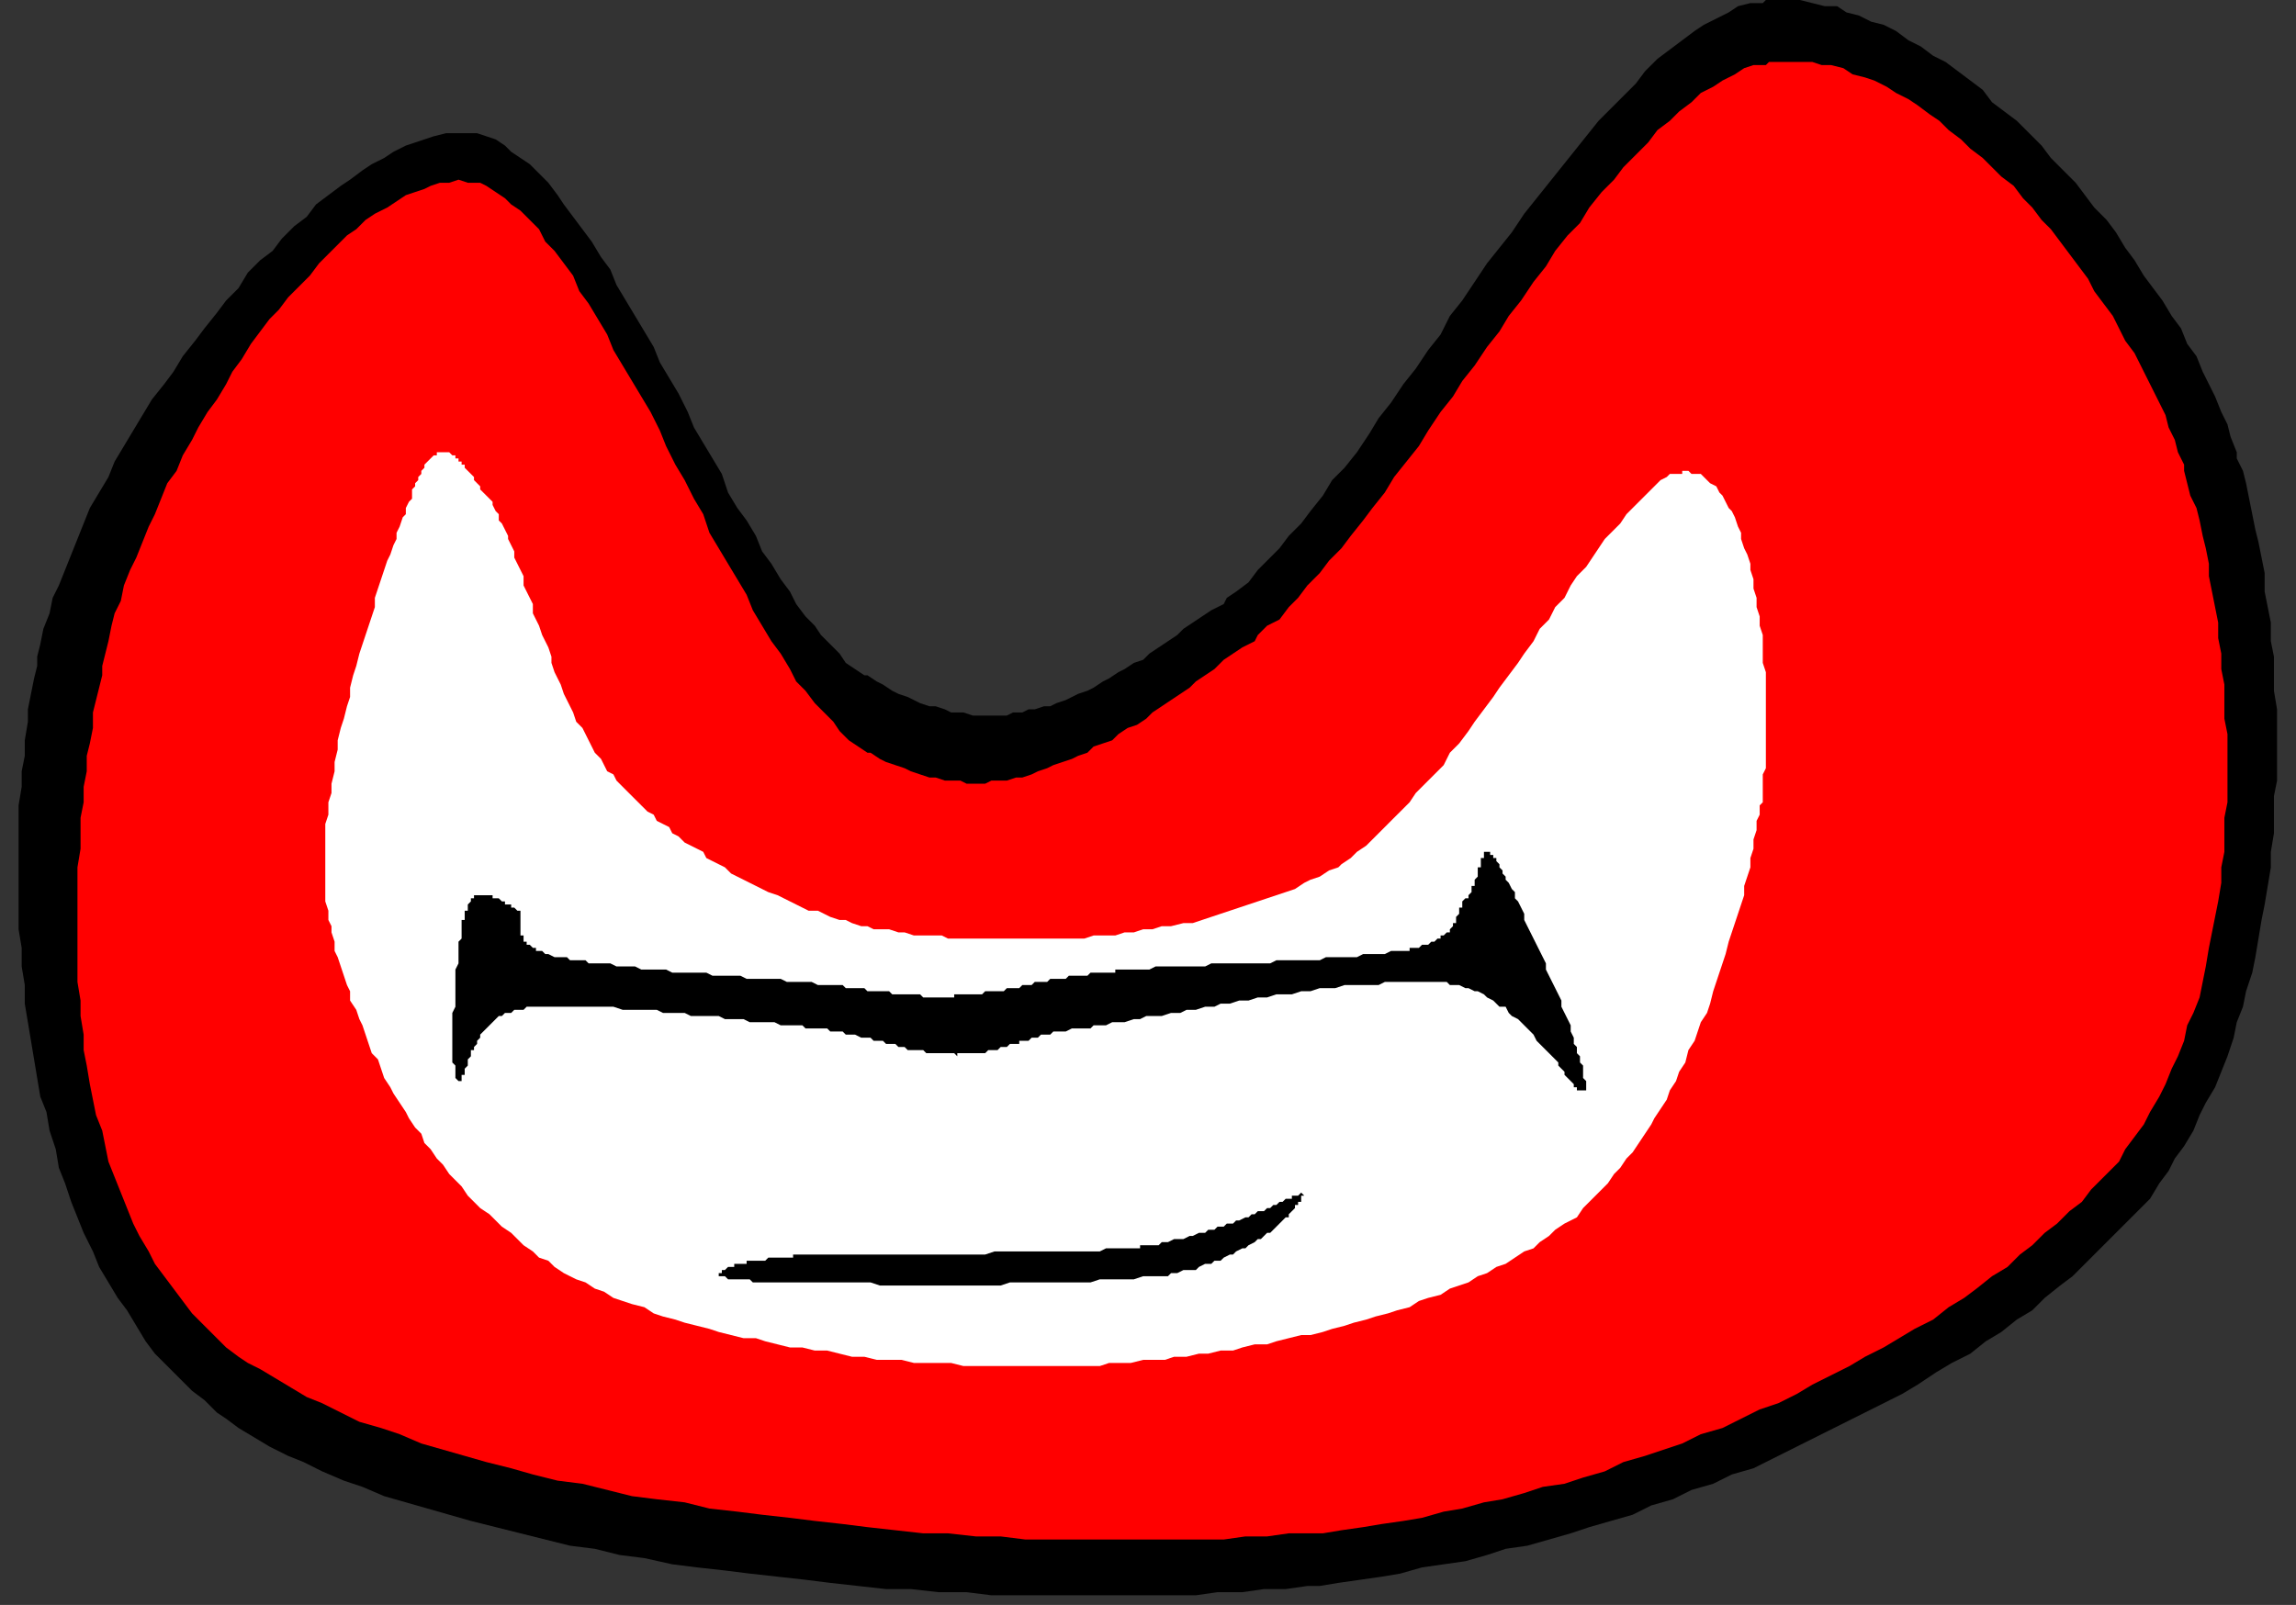 <?xml version="1.0" encoding="UTF-8" standalone="no"?>
<svg
   xmlns:dc="http://purl.org/dc/elements/1.1/"
   xmlns:cc="http://creativecommons.org/ns#"
   xmlns:rdf="http://www.w3.org/1999/02/22-rdf-syntax-ns#"
   xmlns:svg="http://www.w3.org/2000/svg"
   xmlns="http://www.w3.org/2000/svg"
   xmlns:sodipodi="http://sodipodi.sourceforge.net/DTD/sodipodi-0.dtd"
   xmlns:inkscape="http://www.inkscape.org/namespaces/inkscape"
   version="1.0"
   width="62.76mm"
   height="43.88mm"
   id="svg19"
   sodipodi:docname="CARTE218.WMF">
  <rect width="100%" height="100%" fill="#333333" stroke="none"/>
  <sodipodi:namedview
     pagecolor="#ffffff"
     bordercolor="#666666"
     borderopacity="1"
     objecttolerance="10"
     gridtolerance="10"
     guidetolerance="10"
     inkscape:pageopacity="0"
     inkscape:pageshadow="2"
     inkscape:window-width="640"
     inkscape:window-height="480"
     id="namedview21" />
  <defs
     id="defs3">
    <pattern
       id="WMFhbasepattern"
       patternUnits="userSpaceOnUse"
       width="6"
       height="6"
       x="0"
       y="0" />
  </defs>
  <path
     style="fill:none;stroke:none;"
     d="  M 32.966,105.63   L 32.326,105.63  "
     id="path5" />
  <path
     style="fill:#000000;fill-rule:evenodd;fill-opacity:1;stroke:none;"
     d="  M 3.841,68.82   L 3.521,70.1   L 2.881,73.301   L 2.881,74.582   L 2.56,76.502   L 2.56,78.103   L 2.24,79.703   L 2.24,81.303   L 1.92,83.224   L 1.92,96.028   L 2.24,97.948   L 2.24,99.869   L 2.56,101.789   L 2.56,103.71   L 3.201,107.551   L 3.841,111.392   L 4.161,113.313   L 4.801,114.913   L 5.121,116.834   L 5.761,118.754   L 6.081,120.675   L 6.721,122.275   L 7.361,124.196   L 8.642,127.397   L 9.602,129.317   L 10.242,130.918   L 12.162,134.119   L 13.123,135.399   L 15.043,138.6   L 16.003,139.88   L 18.564,142.441   L 19.844,143.721   L 21.124,144.682   L 22.404,145.962   L 23.364,146.602   L 24.645,147.563   L 27.845,149.483   L 29.766,150.443   L 31.366,151.084   L 33.286,152.044   L 35.527,153.004   L 37.447,153.644   L 39.688,154.605   L 44.168,155.885   L 48.649,157.165   L 53.77,158.446   L 58.891,159.726   L 61.452,160.046   L 64.012,160.686   L 66.573,161.006   L 69.453,161.647   L 72.014,161.967   L 74.894,162.287   L 77.455,162.607   L 83.216,163.247   L 85.776,163.567   L 91.538,164.207   L 94.098,164.207   L 96.979,164.528   L 99.859,164.528   L 102.42,164.848   L 123.544,164.848   L 125.784,164.528   L 128.345,164.528   L 130.585,164.207   L 132.825,164.207   L 135.066,163.887   L 136.346,163.887   L 138.266,163.567   L 142.747,162.927   L 144.668,162.607   L 146.908,161.967   L 151.389,161.327   L 153.629,160.686   L 155.55,160.046   L 157.79,159.726   L 162.271,158.446   L 164.191,157.806   L 168.672,156.525   L 170.593,155.565   L 172.833,154.925   L 174.753,153.964   L 176.994,153.324   L 178.914,152.364   L 181.155,151.724   L 184.995,149.803   L 188.836,147.883   L 192.677,145.962   L 196.518,144.042   L 198.118,143.081   L 200.038,141.801   L 201.639,140.841   L 203.559,139.88   L 205.159,138.6   L 206.76,137.64   L 208.36,136.359   L 209.96,135.399   L 211.24,134.119   L 212.841,132.838   L 214.121,131.878   L 216.681,129.317   L 219.242,126.757   L 220.202,125.796   L 221.482,124.516   L 222.122,123.876   L 223.083,122.275   L 224.043,120.995   L 224.683,119.715   L 225.643,118.434   L 226.603,116.834   L 227.243,115.233   L 227.884,113.953   L 228.844,112.352   L 230.124,109.152   L 230.764,107.231   L 231.084,105.63   L 231.724,104.03   L 232.044,102.43   L 232.685,100.509   L 233.005,98.909   L 233.645,95.067   L 233.965,93.467   L 234.605,89.626   L 234.605,88.025   L 234.925,86.105   L 234.925,82.264   L 235.245,80.663   L 235.245,73.301   L 234.925,71.381   L 234.925,67.86   L 234.605,66.259   L 234.605,64.339   L 233.965,61.138   L 233.965,59.217   L 233.325,56.016   L 233.005,54.736   L 232.364,51.535   L 232.044,49.934   L 231.724,48.654   L 231.084,47.374   L 231.084,46.733   L 230.444,45.133   L 230.124,43.853   L 229.484,42.572   L 228.844,40.972   L 227.564,38.411   L 226.923,36.811   L 225.963,35.53   L 225.323,33.93   L 224.363,32.649   L 223.403,31.049   L 221.482,28.488   L 220.522,26.888   L 219.562,25.607   L 218.602,24.007   L 217.642,22.727   L 216.361,21.446   L 214.441,18.885   L 211.881,16.325   L 210.92,15.044   L 208.36,12.484   L 205.799,10.563   L 204.839,9.283   L 202.279,7.362   L 200.998,6.402   L 199.718,5.762   L 198.438,4.801   L 197.158,4.161   L 195.877,3.201   L 194.597,2.561   L 193.317,2.241   L 192.037,1.6   L 190.756,1.28   L 189.796,0.64   L 188.516,0.64   L 185.956,0   L 182.435,0   L 182.115,0.32   L 180.835,0.32   L 179.554,0.64   L 178.594,1.28   L 176.034,2.561   L 175.073,3.201   L 172.513,5.121   L 171.233,6.082   L 169.952,7.362   L 168.992,8.642   L 166.432,11.203   L 165.152,12.484   L 162.591,15.685   L 160.031,18.885   L 157.47,22.086   L 156.19,24.007   L 153.629,27.208   L 151.069,31.049   L 149.789,32.649   L 148.828,34.57   L 147.548,36.17   L 146.268,38.091   L 144.988,39.691   L 143.707,41.612   L 142.427,43.212   L 141.467,44.813   L 140.187,46.733   L 138.907,48.334   L 137.626,49.614   L 136.666,51.215   L 135.386,52.815   L 134.426,54.096   L 133.145,55.376   L 132.185,56.656   L 130.905,57.937   L 129.945,58.897   L 128.985,60.177   L 127.704,61.138   L 126.744,61.778   L 126.424,62.418   L 125.144,63.058   L 123.224,64.339   L 122.263,64.979   L 121.623,65.619   L 119.703,66.899   L 118.743,67.54   L 118.103,68.18   L 117.142,68.5   L 116.182,69.14   L 115.542,69.46   L 114.582,70.1   L 113.942,70.42   L 112.982,71.061   L 112.341,71.381   L 111.381,71.701   L 110.101,72.341   L 109.141,72.661   L 108.501,72.981   L 107.861,72.981   L 106.9,73.301   L 106.26,73.301   L 105.62,73.621   L 104.66,73.621   L 104.02,73.941   L 100.499,73.941   L 99.539,73.621   L 98.259,73.621   L 97.619,73.301   L 96.658,72.981   L 96.018,72.981   L 95.058,72.661   L 93.778,72.021   L 92.818,71.701   L 92.178,71.381   L 91.217,70.74   L 90.577,70.42   L 89.617,69.78   L 89.297,69.78   L 87.377,68.5   L 86.737,67.54   L 84.816,65.619   L 84.176,64.659   L 83.216,63.698   L 82.256,62.418   L 81.616,61.138   L 80.655,59.857   L 79.695,58.257   L 78.735,56.976   L 78.095,55.376   L 77.135,53.776   L 76.175,52.495   L 75.214,50.895   L 74.574,48.974   L 72.654,45.773   L 71.694,44.173   L 71.054,42.572   L 70.093,40.652   L 68.173,37.451   L 67.533,35.85   L 65.613,32.649   L 63.692,29.449   L 63.052,27.848   L 62.092,26.568   L 61.132,24.967   L 59.211,22.406   L 58.251,21.126   L 57.611,20.166   L 56.651,18.885   L 54.73,16.965   L 52.81,15.685   L 52.17,15.044   L 51.21,14.404   L 49.289,13.764   L 46.089,13.764   L 44.809,14.084   L 42.888,14.724   L 41.928,15.044   L 40.648,15.685   L 39.688,16.325   L 38.407,16.965   L 37.447,17.605   L 36.167,18.565   L 35.207,19.206   L 32.646,21.126   L 31.686,22.406   L 30.406,23.367   L 29.126,24.647   L 28.165,25.927   L 26.885,26.888   L 25.605,28.168   L 24.645,29.769   L 23.364,31.049   L 22.404,32.329   L 21.124,33.93   L 20.164,35.21   L 18.884,36.811   L 17.923,38.411   L 16.963,39.691   L 15.683,41.292   L 13.763,44.493   L 11.842,47.694   L 11.202,49.294   L 9.282,52.495   L 8.002,55.696   L 6.721,58.897   L 6.081,60.497   L 5.441,61.778   L 5.121,63.378   L 4.481,64.979   L 4.161,66.579   L 3.841,67.86   L 3.841,68.82  z "
     id="path7" />
  <path
     style="fill:#ff0000;fill-rule:evenodd;fill-opacity:1;stroke:none;"
     d="  M 10.562,69.78   L 9.922,72.341   L 9.602,73.621   L 9.602,75.222   L 9.282,76.822   L 8.962,78.103   L 8.962,79.703   L 8.642,81.303   L 8.642,82.904   L 8.322,84.504   L 8.322,87.705   L 8.002,89.626   L 8.002,101.469   L 8.322,103.39   L 8.322,104.99   L 8.642,106.911   L 8.642,108.511   L 8.962,110.112   L 9.282,112.032   L 9.922,115.233   L 10.562,116.834   L 11.202,120.035   L 12.482,123.236   L 13.763,126.437   L 14.403,127.717   L 15.363,129.317   L 16.003,130.598   L 17.923,133.158   L 19.844,135.719   L 21.124,137   L 22.084,137.96   L 23.364,139.24   L 24.645,140.2   L 25.605,140.841   L 26.885,141.481   L 30.086,143.401   L 31.686,144.362   L 33.286,145.002   L 37.127,146.922   L 39.368,147.563   L 41.288,148.203   L 43.528,149.163   L 48.009,150.443   L 50.25,151.084   L 52.81,151.724   L 55.051,152.364   L 57.611,153.004   L 60.172,153.324   L 65.292,154.605   L 67.853,154.925   L 70.734,155.245   L 73.294,155.885   L 76.175,156.205   L 78.735,156.525   L 81.616,156.845   L 84.176,157.165   L 87.057,157.485   L 89.617,157.806   L 95.378,158.446   L 97.939,158.446   L 100.819,158.766   L 103.38,158.766   L 105.94,159.086   L 126.424,159.086   L 128.665,158.766   L 130.905,158.766   L 133.145,158.446   L 136.666,158.446   L 138.587,158.126   L 140.827,157.806   L 142.747,157.485   L 144.988,157.165   L 146.908,156.845   L 149.149,156.205   L 151.069,155.885   L 153.309,155.245   L 155.23,154.925   L 157.47,154.285   L 159.39,153.644   L 161.631,153.324   L 163.551,152.684   L 165.792,152.044   L 167.712,151.084   L 169.952,150.443   L 173.793,149.163   L 175.714,148.203   L 177.954,147.563   L 181.795,145.642   L 183.715,145.002   L 185.636,144.042   L 187.236,143.081   L 191.077,141.161   L 192.677,140.2   L 194.597,139.24   L 197.798,137.32   L 199.718,136.359   L 201.319,135.079   L 202.919,134.119   L 204.199,133.158   L 205.799,131.878   L 207.4,130.918   L 208.68,129.637   L 209.96,128.677   L 211.24,127.397   L 212.521,126.437   L 213.801,125.156   L 215.081,124.196   L 216.041,122.915   L 217.322,121.635   L 218.282,120.675   L 218.922,120.035   L 219.562,118.754   L 221.482,116.194   L 222.122,114.913   L 223.083,113.313   L 223.723,112.032   L 224.363,110.432   L 225.003,109.152   L 225.643,107.551   L 225.963,105.951   L 226.603,104.67   L 227.243,103.07   L 227.884,99.869   L 228.204,97.948   L 228.844,94.747   L 229.164,93.147   L 229.484,91.226   L 229.484,89.626   L 229.804,88.025   L 229.804,84.504   L 230.124,82.904   L 230.124,75.862   L 229.804,74.261   L 229.804,70.74   L 229.484,69.14   L 229.484,67.54   L 229.164,65.939   L 229.164,64.339   L 228.524,61.138   L 228.204,59.537   L 228.204,58.257   L 227.884,56.656   L 227.564,55.376   L 227.243,53.776   L 226.923,52.495   L 226.283,51.215   L 225.643,48.654   L 225.643,48.014   L 225.003,46.733   L 224.683,45.453   L 224.043,44.173   L 223.723,42.892   L 222.443,40.332   L 221.162,37.771   L 220.522,36.491   L 219.562,35.21   L 218.282,32.649   L 216.361,30.089   L 215.721,28.808   L 213.801,26.248   L 211.881,23.687   L 210.92,22.727   L 209.96,21.446   L 209,20.486   L 208.04,19.206   L 206.76,18.245   L 204.839,16.325   L 203.559,15.364   L 202.599,14.404   L 201.319,13.444   L 200.358,12.484   L 199.398,11.843   L 198.118,10.883   L 197.158,10.243   L 195.877,9.603   L 194.917,8.963   L 193.637,8.322   L 192.677,8.002   L 191.397,7.682   L 190.436,7.042   L 189.156,6.722   L 188.196,6.722   L 187.236,6.402   L 182.755,6.402   L 182.435,6.722   L 181.155,6.722   L 180.194,7.042   L 179.234,7.682   L 177.954,8.322   L 176.994,8.963   L 175.714,9.603   L 174.753,10.563   L 173.473,11.523   L 172.513,12.484   L 171.233,13.444   L 170.273,14.724   L 167.712,17.285   L 166.752,18.565   L 165.472,19.846   L 164.191,21.446   L 163.231,23.047   L 161.951,24.327   L 160.671,25.927   L 159.711,27.528   L 158.43,29.128   L 157.15,31.049   L 155.87,32.649   L 154.91,34.25   L 153.629,35.85   L 152.349,37.771   L 151.069,39.371   L 150.109,40.972   L 148.828,42.572   L 147.548,44.493   L 146.588,46.093   L 144.028,49.294   L 143.067,50.895   L 141.787,52.495   L 140.827,53.776   L 139.547,55.376   L 138.587,56.656   L 137.306,57.937   L 136.346,59.217   L 135.066,60.497   L 134.106,61.778   L 133.145,62.738   L 132.185,64.018   L 130.905,64.659   L 129.945,65.619   L 129.625,66.259   L 128.345,66.899   L 126.424,68.18   L 125.464,69.14   L 123.544,70.42   L 122.903,71.061   L 120.983,72.341   L 119.063,73.621   L 118.423,74.261   L 117.462,74.902   L 116.502,75.222   L 115.542,75.862   L 114.902,76.502   L 112.982,77.142   L 112.341,77.782   L 111.381,78.103   L 110.741,78.423   L 108.821,79.063   L 108.181,79.383   L 107.221,79.703   L 106.58,80.023   L 105.62,80.343   L 104.98,80.343   L 104.02,80.663   L 102.42,80.663   L 101.779,80.983   L 99.859,80.983   L 99.219,80.663   L 97.619,80.663   L 96.658,80.343   L 96.018,80.343   L 94.098,79.703   L 93.458,79.383   L 91.538,78.743   L 90.897,78.423   L 89.937,77.782   L 89.617,77.782   L 87.697,76.502   L 86.737,75.542   L 86.096,74.582   L 84.176,72.661   L 83.216,71.381   L 82.256,70.42   L 81.616,69.14   L 80.655,67.54   L 79.695,66.259   L 77.775,63.058   L 77.135,61.458   L 75.214,58.257   L 73.294,55.056   L 72.654,53.135   L 71.694,51.535   L 70.734,49.614   L 69.773,48.014   L 68.813,46.093   L 68.173,44.493   L 67.213,42.572   L 65.292,39.371   L 63.372,36.17   L 62.732,34.57   L 60.812,31.369   L 59.851,30.089   L 59.211,28.488   L 57.291,25.927   L 56.331,24.967   L 55.691,23.687   L 53.77,21.766   L 52.81,21.126   L 52.17,20.486   L 50.25,19.206   L 49.609,18.885   L 48.329,18.885   L 47.369,18.565   L 46.409,18.885   L 45.449,18.885   L 44.489,19.206   L 43.848,19.526   L 41.928,20.166   L 40.008,21.446   L 38.727,22.086   L 37.767,22.727   L 36.807,23.687   L 35.847,24.327   L 33.926,26.248   L 32.966,27.208   L 32.006,28.488   L 31.046,29.449   L 29.766,30.729   L 28.806,32.009   L 27.845,32.97   L 25.925,35.53   L 24.965,37.131   L 24.005,38.411   L 23.364,39.691   L 22.404,41.292   L 21.444,42.572   L 20.484,44.173   L 19.844,45.453   L 18.884,47.054   L 18.243,48.654   L 17.283,49.934   L 16.003,53.135   L 15.363,54.416   L 14.083,57.617   L 13.443,58.897   L 12.802,60.497   L 12.482,62.098   L 11.842,63.378   L 11.522,64.659   L 11.202,66.259   L 10.562,68.82   L 10.562,69.78  z "
     id="path9" />
  <path
     style="fill:#ffffff;fill-rule:evenodd;fill-opacity:1;stroke:none;"
     d="  M 42.568,51.535   L 42.248,51.855   L 41.928,52.495   L 41.928,53.135   L 41.608,53.455   L 41.288,54.416   L 40.968,55.056   L 40.968,55.696   L 40.648,56.336   L 40.328,57.297   L 40.008,57.937   L 39.368,59.857   L 38.727,61.778   L 38.727,62.738   L 38.087,64.659   L 37.447,66.579   L 37.127,67.54   L 36.807,68.82   L 36.487,69.78   L 36.167,71.061   L 36.167,72.021   L 35.847,72.981   L 35.527,74.261   L 35.207,75.222   L 34.887,76.502   L 34.887,77.462   L 34.567,78.743   L 34.567,79.703   L 34.247,80.983   L 34.247,81.944   L 33.926,82.904   L 33.926,84.184   L 33.606,85.145   L 33.606,93.147   L 33.926,94.107   L 33.926,95.067   L 34.247,95.708   L 34.247,96.348   L 34.567,97.308   L 34.567,98.268   L 34.887,98.909   L 35.527,100.829   L 35.847,101.789   L 36.167,102.43   L 36.167,103.39   L 36.807,104.35   L 37.127,105.31   L 37.447,105.951   L 38.087,107.871   L 38.407,108.831   L 39.047,109.472   L 39.688,111.392   L 40.328,112.352   L 40.648,112.993   L 41.928,114.913   L 42.248,115.553   L 42.888,116.514   L 43.528,117.154   L 43.848,118.114   L 44.489,118.754   L 45.129,119.715   L 45.769,120.355   L 46.409,121.315   L 47.689,122.595   L 48.329,123.556   L 49.609,124.836   L 50.57,125.476   L 51.85,126.757   L 52.81,127.397   L 54.09,128.677   L 55.051,129.317   L 55.691,129.958   L 56.651,130.278   L 57.291,130.918   L 58.251,131.558   L 59.531,132.198   L 60.492,132.518   L 61.452,133.158   L 62.412,133.479   L 63.372,134.119   L 65.292,134.759   L 66.573,135.079   L 67.533,135.719   L 68.493,136.039   L 69.773,136.359   L 70.734,136.679   L 73.294,137.32   L 74.254,137.64   L 76.815,138.28   L 78.095,138.28   L 79.055,138.6   L 81.616,139.24   L 82.896,139.24   L 84.176,139.56   L 85.456,139.56   L 88.017,140.2   L 89.297,140.2   L 90.577,140.521   L 93.138,140.521   L 94.418,140.841   L 98.259,140.841   L 99.539,141.161   L 113.622,141.161   L 114.582,140.841   L 116.822,140.841   L 118.103,140.521   L 120.343,140.521   L 121.303,140.2   L 122.583,140.2   L 123.864,139.88   L 124.824,139.88   L 126.104,139.56   L 127.384,139.56   L 128.345,139.24   L 129.625,138.92   L 130.905,138.92   L 131.865,138.6   L 134.426,137.96   L 135.386,137.96   L 136.666,137.64   L 137.626,137.32   L 138.907,137   L 139.867,136.679   L 141.147,136.359   L 142.107,136.039   L 143.387,135.719   L 144.348,135.399   L 145.628,135.079   L 146.588,134.439   L 147.548,134.119   L 148.828,133.799   L 149.789,133.158   L 151.709,132.518   L 152.669,131.878   L 153.629,131.558   L 154.59,130.918   L 155.55,130.598   L 157.47,129.317   L 158.43,128.997   L 159.07,128.357   L 160.031,127.717   L 160.671,127.077   L 161.631,126.437   L 162.911,125.796   L 163.551,124.836   L 164.832,123.556   L 166.112,122.275   L 166.752,121.315   L 167.392,120.675   L 168.032,119.715   L 168.672,119.074   L 169.952,117.154   L 170.593,116.194   L 170.913,115.553   L 172.193,113.633   L 172.513,112.673   L 173.153,111.712   L 173.473,110.752   L 174.113,109.792   L 174.433,108.511   L 175.073,107.551   L 175.714,105.63   L 176.354,104.67   L 176.674,103.71   L 176.994,102.43   L 177.634,100.509   L 178.274,98.588   L 178.594,97.308   L 179.234,95.388   L 179.874,93.467   L 180.194,92.507   L 180.194,91.546   L 180.835,89.626   L 180.835,88.666   L 181.155,87.705   L 181.155,86.745   L 181.475,85.785   L 181.475,84.824   L 181.795,84.184   L 181.795,83.224   L 182.115,82.904   L 182.115,80.023   L 182.435,79.383   L 182.435,69.46   L 182.115,68.5   L 182.115,65.619   L 181.795,64.659   L 181.795,63.698   L 181.475,62.738   L 181.475,61.778   L 181.155,60.818   L 181.155,59.857   L 180.835,58.897   L 180.835,58.257   L 180.515,57.297   L 180.194,56.656   L 179.874,55.696   L 179.874,55.056   L 179.554,54.416   L 179.234,53.455   L 178.914,52.815   L 178.594,52.495   L 177.954,51.215   L 177.634,50.895   L 177.314,50.255   L 176.674,49.934   L 176.034,49.294   L 175.714,48.974   L 174.753,48.974   L 174.433,48.654   L 173.793,48.654   L 173.793,48.974   L 172.513,48.974   L 172.193,49.294   L 171.553,49.614   L 170.913,50.255   L 170.593,50.575   L 169.312,51.855   L 168.032,53.135   L 167.392,54.096   L 166.752,54.736   L 165.792,55.696   L 164.511,57.617   L 163.871,58.577   L 162.911,59.537   L 162.271,60.497   L 161.631,61.778   L 160.671,62.738   L 160.031,64.018   L 159.07,64.979   L 158.43,66.259   L 157.47,67.54   L 156.83,68.5   L 154.91,71.061   L 154.269,72.021   L 152.349,74.582   L 151.709,75.542   L 150.749,76.822   L 149.789,77.782   L 149.149,79.063   L 147.228,80.983   L 146.268,81.944   L 145.628,82.904   L 143.707,84.824   L 142.747,85.785   L 142.107,86.425   L 141.147,87.385   L 140.187,88.025   L 139.547,88.666   L 138.587,89.306   L 138.266,89.626   L 137.306,89.946   L 136.346,90.586   L 135.386,90.906   L 134.746,91.226   L 133.786,91.867   L 131.865,92.507   L 129.945,93.147   L 128.024,93.787   L 126.104,94.427   L 124.184,95.067   L 123.224,95.388   L 122.263,95.388   L 120.983,95.708   L 120.023,95.708   L 119.063,96.028   L 118.103,96.028   L 117.142,96.348   L 116.182,96.348   L 115.222,96.668   L 112.982,96.668   L 112.021,96.988   L 97.939,96.988   L 97.299,96.668   L 94.418,96.668   L 93.458,96.348   L 92.818,96.348   L 91.858,96.028   L 90.257,96.028   L 89.617,95.708   L 88.977,95.708   L 88.017,95.388   L 87.377,95.067   L 86.737,95.067   L 85.776,94.747   L 84.496,94.107   L 83.536,94.107   L 82.256,93.467   L 80.975,92.827   L 80.335,92.507   L 79.375,92.187   L 78.095,91.546   L 76.815,90.906   L 75.534,90.266   L 74.894,89.626   L 73.614,88.986   L 72.974,88.666   L 72.654,88.025   L 71.374,87.385   L 70.734,87.065   L 70.093,86.425   L 69.453,86.105   L 69.133,85.465   L 67.853,84.824   L 67.533,84.184   L 66.893,83.864   L 66.253,83.224   L 65.933,82.904   L 65.292,82.264   L 64.972,81.944   L 63.692,80.663   L 63.372,80.023   L 62.732,79.703   L 62.092,78.423   L 61.452,77.782   L 60.812,76.502   L 60.172,75.222   L 59.531,74.582   L 59.211,73.621   L 58.571,72.341   L 58.251,71.701   L 57.931,70.74   L 57.291,69.46   L 56.971,68.5   L 56.971,67.86   L 56.651,66.899   L 56.011,65.619   L 55.691,64.659   L 55.051,63.378   L 55.051,62.418   L 54.41,61.138   L 54.09,60.497   L 54.09,59.537   L 53.45,58.257   L 53.13,57.617   L 53.13,56.976   L 52.49,55.696   L 52.49,55.376   L 51.85,54.096   L 51.53,53.776   L 51.53,53.135   L 51.21,52.815   L 50.89,52.175   L 50.89,51.855   L 50.25,51.215   L 49.609,50.575   L 49.609,50.255   L 48.969,49.614   L 48.969,49.294   L 48.329,48.654   L 48.009,48.334   L 48.009,48.014   L 47.689,48.014   L 47.689,47.694   L 47.369,47.694   L 47.369,47.374   L 47.049,47.374   L 47.049,47.054   L 46.729,47.054   L 46.409,46.733   L 45.129,46.733   L 45.129,47.054   L 44.809,47.054   L 44.168,47.694   L 43.848,48.014   L 43.848,48.334   L 43.528,48.654   L 43.528,48.974   L 43.208,49.294   L 43.208,49.614   L 42.888,49.934   L 42.888,50.255   L 42.568,50.575   L 42.568,51.535  z "
     id="path11" />
  <path
     style="fill:none;stroke:none;"
     d="  M 38.087,124.516   L 37.447,124.516  "
     id="path13" />
  <path
     style="fill:#000000;fill-rule:evenodd;fill-opacity:1;stroke:none;"
     d="  M 77.775,132.518   L 89.937,132.518   L 90.897,132.838   L 103.38,132.838   L 104.34,132.518   L 112.662,132.518   L 113.622,132.198   L 117.142,132.198   L 118.103,131.878   L 120.663,131.878   L 120.983,131.558   L 121.623,131.558   L 122.263,131.238   L 123.544,131.238   L 123.864,130.918   L 124.504,130.598   L 125.144,130.598   L 125.464,130.278   L 126.104,130.278   L 126.424,129.958   L 127.064,129.637   L 127.384,129.637   L 127.704,129.317   L 128.345,128.997   L 128.665,128.997   L 128.985,128.677   L 129.625,128.357   L 129.945,128.037   L 130.265,128.037   L 130.905,127.397   L 131.225,127.397   L 131.865,126.757   L 132.505,126.116   L 132.825,125.796   L 133.145,125.796   L 133.145,125.476   L 133.786,124.836   L 133.786,124.516   L 134.106,124.516   L 134.106,124.196   L 134.426,124.196   L 134.426,123.556   L 134.746,123.556   L 134.426,123.236   L 134.106,123.556   L 133.466,123.556   L 133.466,123.876   L 132.825,123.876   L 132.505,124.196   L 132.185,124.196   L 131.865,124.516   L 131.545,124.516   L 131.225,124.836   L 130.905,124.836   L 130.585,125.156   L 129.945,125.156   L 129.625,125.476   L 129.305,125.476   L 128.985,125.796   L 128.665,125.796   L 128.024,126.116   L 127.704,126.116   L 127.384,126.437   L 126.744,126.437   L 126.424,126.757   L 125.784,126.757   L 125.464,127.077   L 124.824,127.077   L 124.504,127.397   L 123.864,127.397   L 123.224,127.717   L 122.903,127.717   L 122.263,128.037   L 121.303,128.037   L 120.663,128.357   L 120.023,128.357   L 119.703,128.677   L 117.783,128.677   L 117.783,128.997   L 114.262,128.997   L 113.622,129.317   L 102.74,129.317   L 101.779,129.637   L 81.936,129.637   L 81.936,129.958   L 79.375,129.958   L 79.055,130.278   L 77.135,130.278   L 77.135,130.598   L 75.855,130.598   L 75.855,130.918   L 75.214,130.918   L 74.894,131.238   L 74.574,131.238   L 74.574,131.558   L 74.254,131.558   L 74.254,131.878   L 74.894,131.878   L 75.214,132.198   L 77.455,132.198   L 77.775,132.518  z "
     id="path15" />
  <path
     style="fill:#000000;fill-rule:evenodd;fill-opacity:1;stroke:none;"
     d="  M 48.329,94.107   L 48.009,94.107   L 48.009,95.067   L 47.689,95.067   L 47.689,96.988   L 47.369,97.308   L 47.369,99.549   L 47.049,100.189   L 47.049,104.03   L 46.729,104.67   L 46.729,109.792   L 47.049,110.112   L 47.049,111.392   L 47.369,111.712   L 47.689,111.712   L 47.689,111.072   L 48.009,111.072   L 48.009,110.432   L 48.329,110.112   L 48.329,109.472   L 48.649,109.152   L 48.649,108.511   L 48.969,108.511   L 48.969,108.191   L 49.289,107.871   L 49.289,107.551   L 49.609,107.231   L 49.609,106.911   L 50.25,106.271   L 50.89,105.63   L 51.53,104.99   L 51.85,104.99   L 52.17,104.67   L 52.81,104.67   L 53.13,104.35   L 54.09,104.35   L 54.41,104.03   L 63.372,104.03   L 64.332,104.35   L 67.853,104.35   L 68.493,104.67   L 70.734,104.67   L 71.374,104.99   L 74.254,104.99   L 74.894,105.31   L 76.815,105.31   L 77.455,105.63   L 80.015,105.63   L 80.655,105.951   L 82.896,105.951   L 83.216,106.271   L 85.456,106.271   L 85.776,106.591   L 87.057,106.591   L 87.377,106.911   L 88.337,106.911   L 88.977,107.231   L 89.937,107.231   L 90.257,107.551   L 91.217,107.551   L 91.538,107.871   L 92.498,107.871   L 92.818,108.191   L 93.458,108.191   L 93.778,108.511   L 95.378,108.511   L 95.698,108.831   L 98.579,108.831   L 98.899,109.152   L 98.899,108.831   L 101.779,108.831   L 102.1,108.511   L 103.06,108.511   L 103.38,108.191   L 104.02,108.191   L 104.34,107.871   L 105.3,107.871   L 105.3,107.551   L 106.26,107.551   L 106.58,107.231   L 107.221,107.231   L 107.541,106.911   L 108.501,106.911   L 108.821,106.591   L 110.101,106.591   L 110.741,106.271   L 112.662,106.271   L 112.982,105.951   L 114.262,105.951   L 114.902,105.63   L 116.182,105.63   L 117.142,105.31   L 117.783,105.31   L 118.423,104.99   L 120.023,104.99   L 120.983,104.67   L 121.943,104.67   L 122.583,104.35   L 123.544,104.35   L 124.504,104.03   L 125.464,104.03   L 126.104,103.71   L 127.064,103.71   L 128.024,103.39   L 128.985,103.39   L 129.945,103.07   L 130.905,103.07   L 131.865,102.75   L 133.466,102.75   L 134.426,102.43   L 135.386,102.43   L 136.346,102.109   L 137.946,102.109   L 138.907,101.789   L 142.427,101.789   L 143.067,101.469   L 149.469,101.469   L 149.789,101.789   L 150.749,101.789   L 151.389,102.109   L 151.709,102.109   L 152.349,102.43   L 152.669,102.43   L 153.309,102.75   L 153.629,103.07   L 154.269,103.39   L 154.91,104.03   L 155.55,104.03   L 155.87,104.67   L 156.19,104.99   L 156.83,105.31   L 157.47,105.951   L 158.11,106.591   L 158.43,106.911   L 158.75,107.551   L 159.39,108.191   L 160.031,108.831   L 160.671,109.472   L 160.991,109.792   L 160.991,110.112   L 161.631,110.752   L 161.631,111.072   L 162.271,111.712   L 162.591,112.032   L 162.591,112.352   L 162.911,112.352   L 162.911,112.673   L 163.871,112.673   L 163.871,111.712   L 163.551,111.392   L 163.551,110.112   L 163.231,109.792   L 163.231,109.152   L 162.911,108.831   L 162.911,108.191   L 162.591,107.871   L 162.591,107.231   L 162.271,106.591   L 162.271,105.951   L 161.631,104.67   L 161.311,104.03   L 161.311,103.39   L 160.671,102.109   L 160.031,100.829   L 159.711,100.189   L 159.711,99.549   L 159.07,98.268   L 158.43,96.988   L 157.79,95.708   L 157.47,95.067   L 157.47,94.427   L 156.83,93.147   L 156.51,92.827   L 156.51,92.187   L 156.19,91.867   L 155.87,91.226   L 155.55,90.906   L 155.55,90.586   L 155.23,90.266   L 155.23,89.946   L 154.91,89.626   L 154.91,89.306   L 154.59,88.986   L 154.59,88.666   L 154.269,88.666   L 154.269,88.346   L 153.949,88.346   L 153.949,88.025   L 153.309,88.025   L 153.309,88.666   L 152.989,88.666   L 152.989,89.626   L 152.669,89.626   L 152.669,90.586   L 152.349,90.906   L 152.349,91.546   L 152.029,91.546   L 152.029,92.187   L 151.709,92.507   L 151.709,92.827   L 151.389,92.827   L 151.069,93.147   L 151.069,93.787   L 150.749,93.787   L 150.749,94.427   L 150.429,94.747   L 150.429,95.388   L 150.109,95.388   L 150.109,95.708   L 149.789,96.028   L 149.789,96.348   L 149.469,96.348   L 149.149,96.668   L 148.828,96.668   L 148.828,96.988   L 148.508,96.988   L 148.188,97.308   L 147.868,97.308   L 147.548,97.628   L 146.908,97.628   L 146.588,97.948   L 145.628,97.948   L 145.628,98.268   L 143.707,98.268   L 143.067,98.588   L 140.827,98.588   L 140.187,98.909   L 136.986,98.909   L 136.346,99.229   L 131.865,99.229   L 131.225,99.549   L 125.144,99.549   L 124.504,99.869   L 119.383,99.869   L 118.743,100.189   L 115.222,100.189   L 115.222,100.509   L 112.662,100.509   L 112.341,100.829   L 110.421,100.829   L 110.101,101.149   L 108.501,101.149   L 108.181,101.469   L 106.9,101.469   L 106.58,101.789   L 105.62,101.789   L 105.3,102.109   L 104.02,102.109   L 103.7,102.43   L 101.779,102.43   L 101.459,102.75   L 98.579,102.75   L 98.579,103.07   L 95.378,103.07   L 95.058,102.75   L 92.178,102.75   L 91.858,102.43   L 89.617,102.43   L 89.297,102.109   L 87.377,102.109   L 87.057,101.789   L 84.496,101.789   L 83.856,101.469   L 81.296,101.469   L 80.655,101.149   L 77.135,101.149   L 76.495,100.829   L 73.614,100.829   L 72.974,100.509   L 69.453,100.509   L 68.813,100.189   L 66.253,100.189   L 65.613,99.869   L 63.692,99.869   L 63.052,99.549   L 60.812,99.549   L 60.492,99.229   L 58.891,99.229   L 58.571,98.909   L 57.291,98.909   L 56.651,98.588   L 56.331,98.588   L 56.011,98.268   L 55.371,98.268   L 55.371,97.948   L 55.051,97.948   L 54.73,97.628   L 54.41,97.628   L 54.41,97.308   L 54.09,97.308   L 54.09,96.668   L 53.77,96.668   L 53.77,94.107   L 53.45,94.107   L 53.13,93.787   L 52.81,93.787   L 52.81,93.467   L 52.17,93.467   L 52.17,93.147   L 51.85,93.147   L 51.53,92.827   L 50.89,92.827   L 50.89,92.507   L 48.969,92.507   L 48.969,92.827   L 48.649,92.827   L 48.649,93.147   L 48.329,93.467   L 48.329,94.107  z "
     id="path17" />
</svg>
